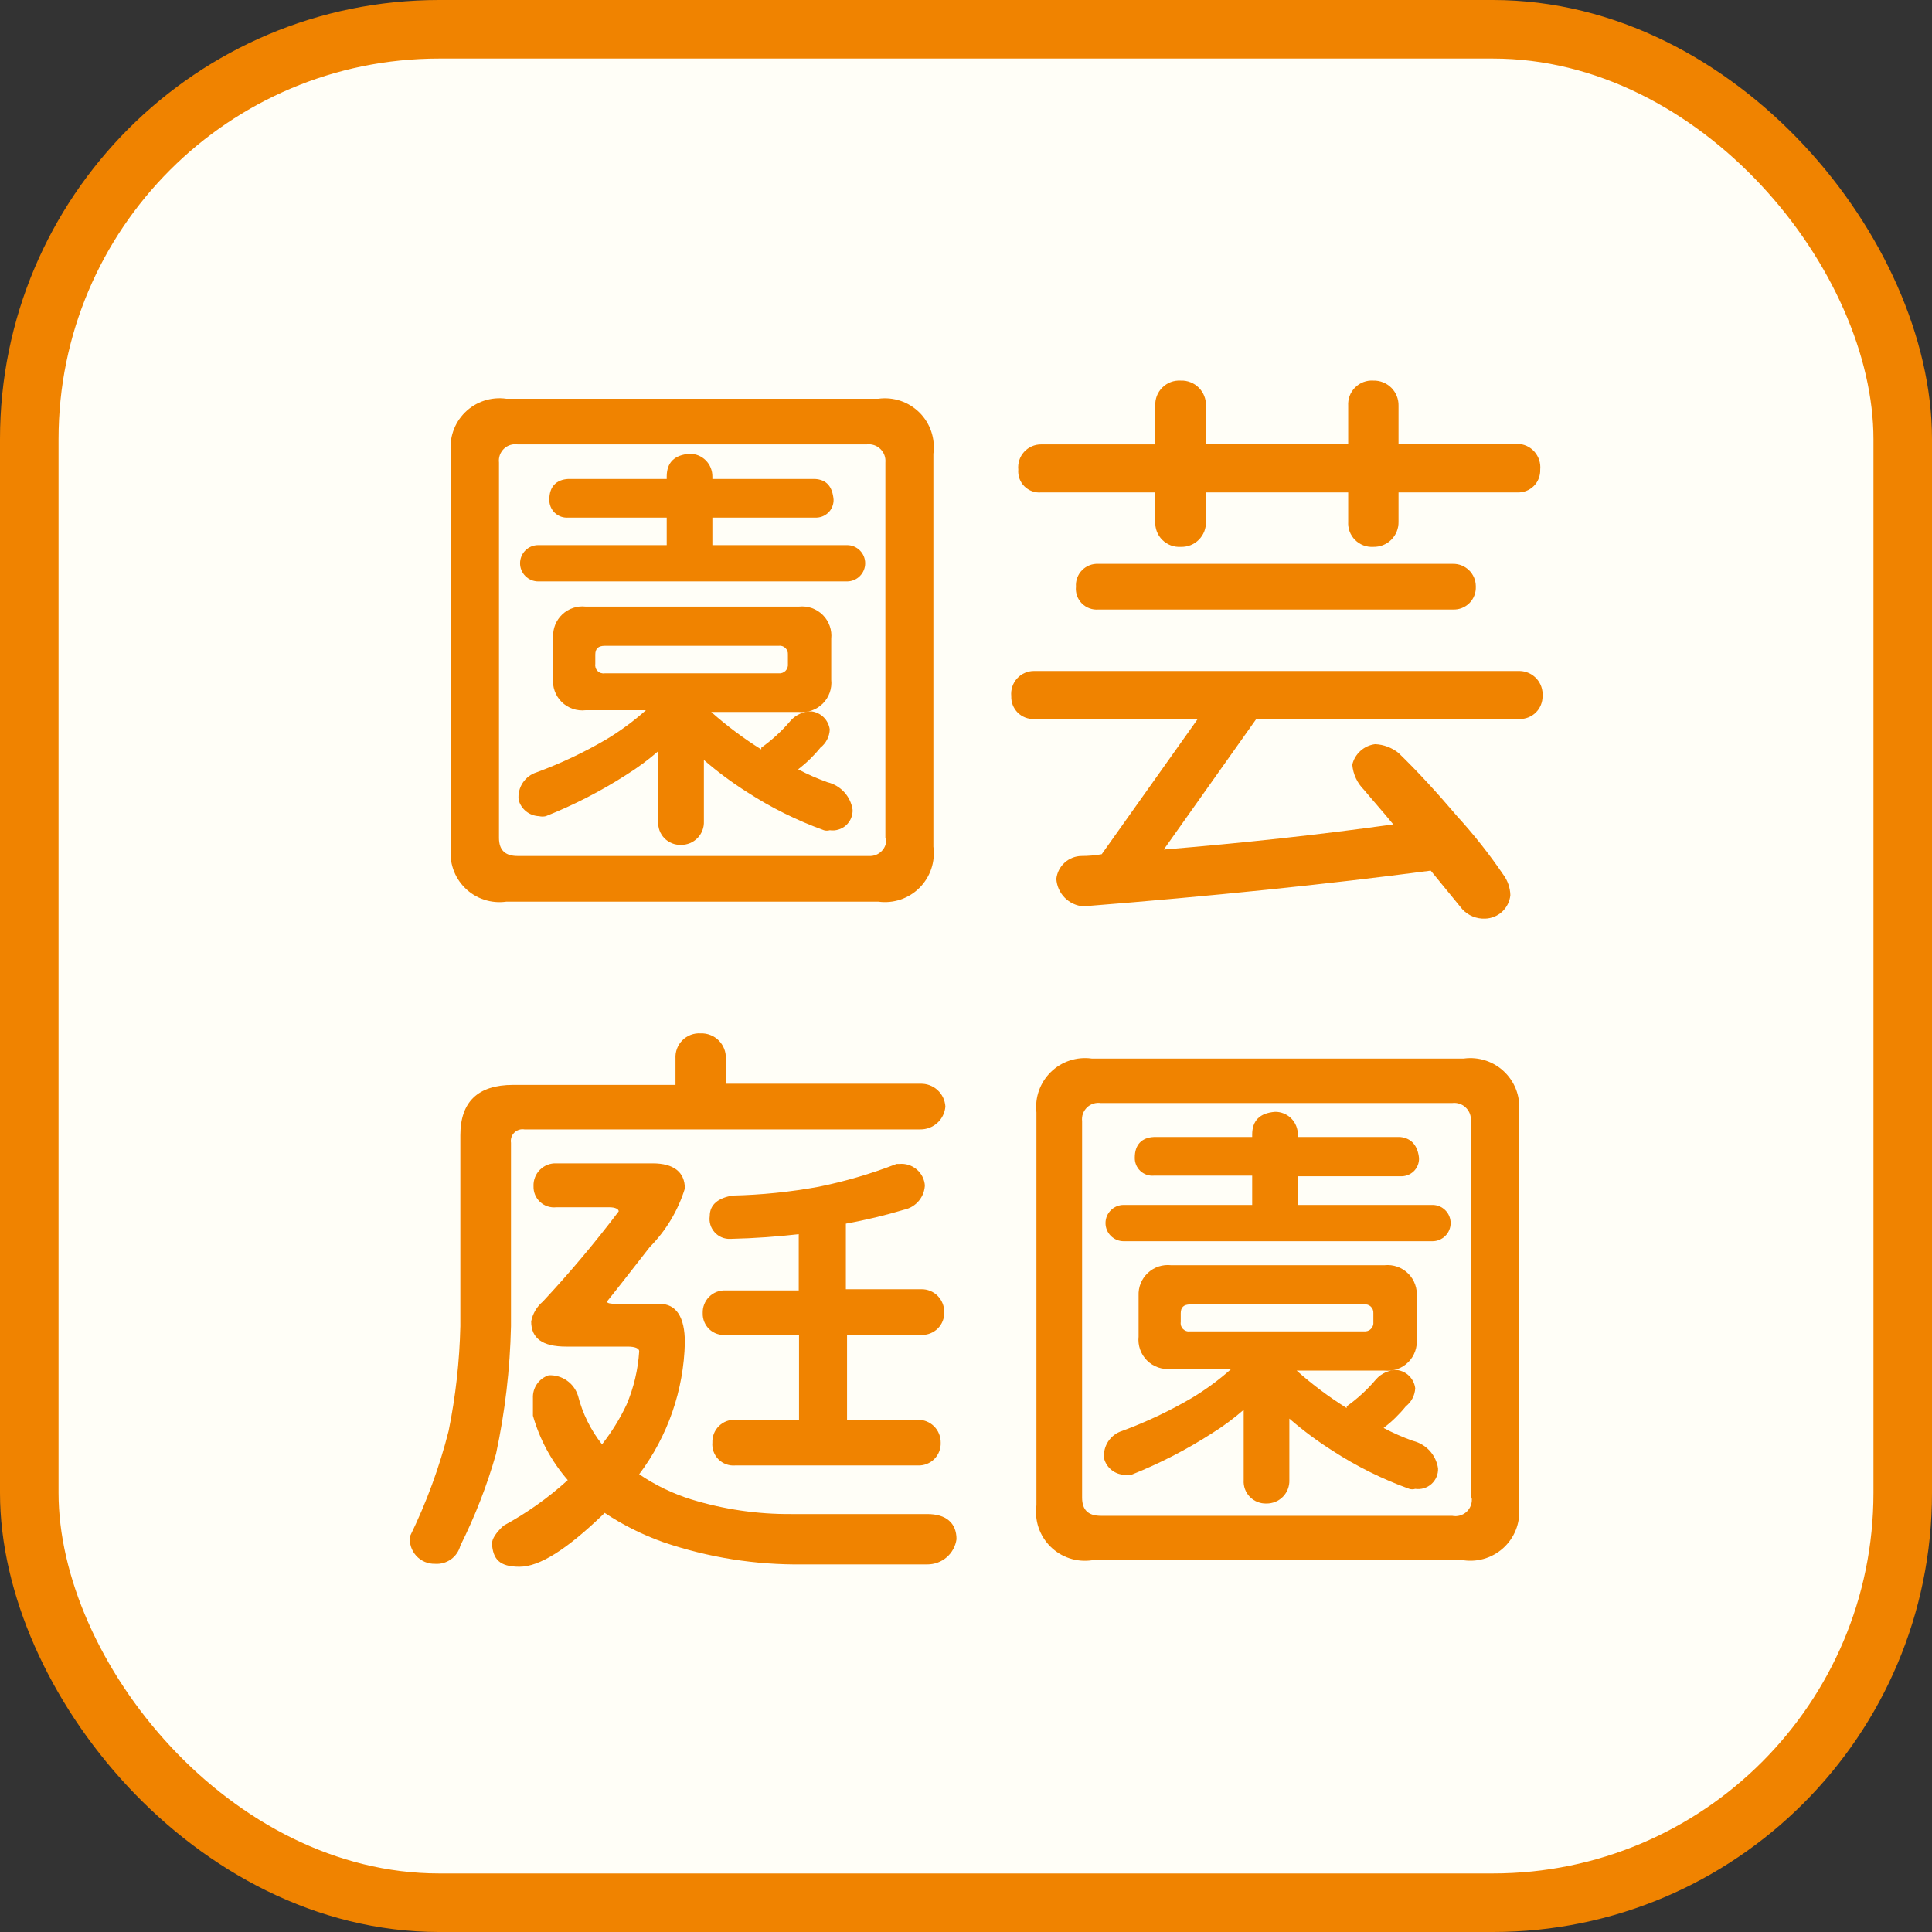 <svg width="66" height="66" viewBox="0 0 66 66" fill="none" xmlns="http://www.w3.org/2000/svg">
<rect x="0" y="0" width="66" height="66" fill="#333333" stroke="none"/>
<rect x="1" y="1" width="64" height="64" rx="14" fill="#FFFEF7" stroke="#F08300" stroke-width="2"/>
<path d="M30.006 13.622C30.261 13.587 30.521 13.612 30.765 13.694C31.009 13.776 31.23 13.914 31.412 14.095C31.594 14.277 31.732 14.499 31.814 14.743C31.896 14.987 31.921 15.247 31.886 15.502V28.922C31.921 29.177 31.896 29.436 31.814 29.68C31.732 29.924 31.594 30.146 31.412 30.328C31.23 30.51 31.009 30.647 30.765 30.73C30.521 30.812 30.261 30.836 30.006 30.802H17.296C17.04 30.838 16.779 30.815 16.534 30.733C16.289 30.652 16.066 30.515 15.883 30.332C15.7 30.15 15.561 29.928 15.479 29.683C15.396 29.438 15.371 29.178 15.406 28.922V15.502C15.371 15.246 15.396 14.985 15.479 14.74C15.561 14.495 15.7 14.273 15.883 14.091C16.066 13.909 16.289 13.771 16.534 13.69C16.779 13.609 17.04 13.585 17.296 13.622H30.006ZM30.246 28.622V15.802C30.254 15.716 30.243 15.63 30.214 15.55C30.184 15.47 30.137 15.397 30.075 15.338C30.014 15.278 29.94 15.233 29.858 15.206C29.777 15.179 29.691 15.171 29.606 15.182H17.686C17.601 15.169 17.514 15.176 17.431 15.202C17.349 15.228 17.274 15.273 17.212 15.333C17.151 15.393 17.103 15.467 17.074 15.548C17.046 15.629 17.036 15.716 17.046 15.802V28.622C17.046 29.042 17.256 29.242 17.686 29.242H29.686C29.767 29.247 29.849 29.234 29.925 29.204C30 29.174 30.069 29.128 30.125 29.069C30.181 29.01 30.224 28.939 30.25 28.862C30.276 28.785 30.285 28.703 30.276 28.622H30.246ZM28.476 17.062C28.479 17.146 28.464 17.229 28.433 17.307C28.402 17.385 28.354 17.456 28.294 17.514C28.233 17.572 28.162 17.617 28.083 17.646C28.004 17.675 27.92 17.687 27.836 17.682H24.336V18.622H28.936C29.101 18.622 29.258 18.687 29.374 18.803C29.491 18.919 29.556 19.077 29.556 19.242C29.556 19.406 29.491 19.564 29.374 19.68C29.258 19.796 29.101 19.862 28.936 19.862H18.386C18.222 19.862 18.064 19.796 17.948 19.68C17.831 19.564 17.766 19.406 17.766 19.242C17.766 19.077 17.831 18.919 17.948 18.803C18.064 18.687 18.222 18.622 18.386 18.622H22.776V17.682H19.416C19.331 17.689 19.246 17.678 19.166 17.65C19.086 17.621 19.013 17.577 18.951 17.518C18.89 17.459 18.842 17.388 18.81 17.31C18.778 17.231 18.763 17.146 18.766 17.062C18.766 16.622 19.006 16.382 19.416 16.362H22.776V16.282C22.776 15.802 23.036 15.542 23.556 15.502C23.659 15.5 23.761 15.52 23.856 15.558C23.951 15.597 24.038 15.654 24.111 15.727C24.183 15.8 24.241 15.886 24.279 15.982C24.318 16.077 24.337 16.179 24.336 16.282V16.362H27.836C28.236 16.382 28.436 16.622 28.476 17.062ZM27.296 20.722C27.444 20.706 27.594 20.724 27.735 20.773C27.875 20.823 28.003 20.904 28.109 21.009C28.214 21.114 28.295 21.242 28.344 21.383C28.394 21.523 28.412 21.673 28.396 21.822V23.222C28.412 23.37 28.394 23.52 28.344 23.661C28.295 23.801 28.214 23.929 28.109 24.034C28.003 24.14 27.875 24.22 27.735 24.27C27.594 24.32 27.444 24.337 27.296 24.322H24.296C24.829 24.796 25.401 25.224 26.006 25.602C26.006 25.602 26.006 25.602 26.006 25.542C26.377 25.278 26.713 24.969 27.006 24.622C27.096 24.519 27.207 24.438 27.331 24.383C27.455 24.327 27.59 24.3 27.726 24.302C27.883 24.322 28.029 24.394 28.141 24.506C28.253 24.619 28.325 24.765 28.346 24.922C28.341 25.042 28.31 25.16 28.254 25.267C28.199 25.374 28.121 25.468 28.026 25.542C27.803 25.818 27.548 26.066 27.266 26.282C27.588 26.452 27.922 26.599 28.266 26.722C28.487 26.775 28.686 26.893 28.84 27.06C28.993 27.228 29.093 27.437 29.126 27.662C29.13 27.762 29.112 27.861 29.073 27.954C29.034 28.046 28.975 28.128 28.901 28.195C28.826 28.262 28.738 28.312 28.642 28.34C28.546 28.369 28.445 28.377 28.346 28.362C28.281 28.382 28.211 28.382 28.146 28.362C27.226 28.03 26.347 27.594 25.526 27.062C25.006 26.733 24.511 26.365 24.046 25.962V28.062C24.05 28.166 24.033 28.27 23.995 28.368C23.958 28.465 23.901 28.554 23.828 28.629C23.755 28.704 23.668 28.763 23.571 28.803C23.474 28.843 23.371 28.863 23.266 28.862C23.161 28.866 23.056 28.848 22.958 28.809C22.86 28.77 22.771 28.711 22.697 28.636C22.624 28.56 22.567 28.47 22.53 28.371C22.494 28.272 22.479 28.167 22.486 28.062V25.662C22.148 25.957 21.787 26.224 21.406 26.462C20.534 27.023 19.61 27.499 18.646 27.882C18.57 27.9 18.492 27.9 18.416 27.882C18.255 27.876 18.099 27.819 17.973 27.718C17.847 27.617 17.757 27.478 17.716 27.322C17.695 27.117 17.745 26.912 17.858 26.741C17.971 26.57 18.14 26.443 18.336 26.382C19.157 26.079 19.951 25.704 20.706 25.262C21.19 24.972 21.645 24.637 22.066 24.262H20.006C19.857 24.279 19.706 24.263 19.564 24.214C19.422 24.165 19.293 24.084 19.186 23.979C19.08 23.873 18.998 23.745 18.948 23.603C18.898 23.462 18.88 23.311 18.896 23.162V21.762C18.889 21.617 18.914 21.473 18.968 21.339C19.023 21.205 19.106 21.085 19.211 20.986C19.317 20.887 19.442 20.812 19.58 20.767C19.717 20.721 19.862 20.706 20.006 20.722H27.296ZM26.916 22.722V22.362C26.919 22.32 26.913 22.277 26.898 22.238C26.883 22.199 26.859 22.163 26.828 22.134C26.798 22.105 26.761 22.084 26.721 22.071C26.68 22.059 26.638 22.055 26.596 22.062H20.656C20.436 22.062 20.336 22.162 20.336 22.362V22.682C20.329 22.725 20.333 22.77 20.346 22.812C20.36 22.854 20.384 22.892 20.415 22.923C20.446 22.954 20.484 22.978 20.526 22.991C20.568 23.005 20.612 23.009 20.656 23.002H26.596C26.639 23.006 26.683 23.001 26.724 22.987C26.765 22.973 26.802 22.949 26.833 22.919C26.863 22.888 26.887 22.851 26.901 22.809C26.916 22.768 26.921 22.725 26.916 22.682V22.722Z" fill="#F08300"/>
<path d="M52.696 23.782C52.697 23.884 52.678 23.986 52.639 24.082C52.601 24.177 52.543 24.264 52.471 24.336C52.398 24.409 52.311 24.466 52.216 24.505C52.121 24.544 52.019 24.563 51.916 24.562H42.916L39.756 29.022C42.416 28.802 45.036 28.522 47.596 28.162C47.236 27.722 46.896 27.342 46.596 26.982C46.365 26.752 46.223 26.447 46.196 26.122C46.239 25.939 46.337 25.775 46.477 25.65C46.616 25.525 46.79 25.445 46.976 25.422C47.268 25.434 47.548 25.54 47.776 25.722C48.436 26.362 49.096 27.082 49.776 27.882C50.349 28.51 50.877 29.178 51.356 29.882C51.506 30.085 51.59 30.329 51.596 30.582C51.574 30.797 51.475 30.996 51.317 31.144C51.158 31.291 50.952 31.375 50.736 31.382C50.591 31.388 50.445 31.363 50.311 31.308C50.176 31.253 50.055 31.169 49.956 31.062L48.876 29.742C45.343 30.208 41.386 30.615 37.006 30.962C36.765 30.943 36.539 30.837 36.37 30.664C36.201 30.491 36.1 30.263 36.086 30.022C36.11 29.809 36.211 29.613 36.369 29.47C36.527 29.326 36.732 29.245 36.946 29.242C37.177 29.242 37.408 29.222 37.636 29.182L40.916 24.562H35.326C35.222 24.566 35.119 24.549 35.023 24.511C34.926 24.473 34.838 24.416 34.765 24.343C34.692 24.269 34.635 24.182 34.597 24.085C34.559 23.988 34.542 23.885 34.546 23.782C34.535 23.673 34.547 23.563 34.581 23.459C34.615 23.355 34.671 23.259 34.744 23.178C34.818 23.096 34.908 23.032 35.008 22.988C35.108 22.944 35.217 22.921 35.326 22.922H51.916C52.025 22.924 52.132 22.949 52.23 22.994C52.329 23.039 52.418 23.104 52.491 23.184C52.564 23.265 52.62 23.359 52.655 23.462C52.69 23.564 52.704 23.673 52.696 23.782ZM52.616 16.042C52.62 16.145 52.603 16.248 52.565 16.345C52.528 16.442 52.47 16.529 52.397 16.603C52.324 16.676 52.236 16.733 52.139 16.771C52.043 16.809 51.94 16.826 51.836 16.822H47.776V17.822C47.779 17.935 47.758 18.048 47.716 18.154C47.674 18.26 47.611 18.355 47.53 18.436C47.45 18.516 47.354 18.579 47.248 18.622C47.143 18.664 47.03 18.684 46.916 18.682C46.801 18.689 46.686 18.672 46.578 18.631C46.471 18.59 46.373 18.527 46.292 18.446C46.21 18.365 46.147 18.267 46.106 18.159C46.066 18.052 46.049 17.936 46.056 17.822V16.822H41.196V17.822C41.2 17.936 41.181 18.049 41.139 18.156C41.097 18.262 41.034 18.358 40.953 18.439C40.873 18.52 40.776 18.583 40.67 18.625C40.564 18.666 40.45 18.686 40.336 18.682C40.221 18.689 40.105 18.672 39.997 18.631C39.889 18.59 39.791 18.528 39.709 18.446C39.626 18.365 39.562 18.268 39.52 18.16C39.479 18.052 39.46 17.937 39.466 17.822V16.822H35.566C35.461 16.831 35.356 16.817 35.257 16.781C35.158 16.745 35.069 16.688 34.994 16.613C34.92 16.539 34.863 16.449 34.827 16.351C34.791 16.252 34.777 16.146 34.786 16.042C34.775 15.933 34.787 15.823 34.821 15.719C34.855 15.614 34.911 15.519 34.984 15.438C35.058 15.357 35.148 15.292 35.248 15.248C35.348 15.204 35.456 15.181 35.566 15.182H39.466V13.862C39.46 13.746 39.479 13.631 39.52 13.523C39.562 13.416 39.626 13.318 39.709 13.237C39.791 13.156 39.889 13.093 39.997 13.052C40.105 13.012 40.221 12.995 40.336 13.002C40.45 12.997 40.564 13.017 40.67 13.059C40.776 13.1 40.873 13.164 40.953 13.244C41.034 13.325 41.097 13.421 41.139 13.528C41.181 13.634 41.2 13.748 41.196 13.862V15.162H46.056V13.862C46.049 13.747 46.066 13.632 46.106 13.524C46.147 13.416 46.21 13.319 46.292 13.237C46.373 13.156 46.471 13.093 46.578 13.052C46.686 13.011 46.801 12.994 46.916 13.002C47.03 12.999 47.143 13.019 47.248 13.062C47.354 13.104 47.45 13.167 47.53 13.247C47.611 13.328 47.674 13.424 47.716 13.529C47.758 13.635 47.779 13.748 47.776 13.862V15.162H51.836C51.947 15.164 52.055 15.189 52.156 15.235C52.256 15.282 52.346 15.348 52.419 15.431C52.492 15.514 52.547 15.611 52.581 15.716C52.615 15.821 52.627 15.932 52.616 16.042ZM50.416 20.042C50.42 20.145 50.403 20.248 50.365 20.345C50.328 20.442 50.27 20.529 50.197 20.603C50.124 20.676 50.036 20.733 49.94 20.771C49.843 20.809 49.74 20.826 49.636 20.822H37.526C37.422 20.831 37.317 20.817 37.218 20.781C37.12 20.745 37.031 20.688 36.957 20.613C36.883 20.539 36.827 20.449 36.792 20.35C36.758 20.251 36.745 20.146 36.756 20.042C36.749 19.938 36.764 19.834 36.8 19.737C36.836 19.64 36.892 19.551 36.965 19.478C37.038 19.404 37.125 19.346 37.222 19.309C37.319 19.272 37.422 19.256 37.526 19.262H49.636C49.737 19.26 49.838 19.279 49.931 19.316C50.025 19.354 50.111 19.41 50.184 19.48C50.256 19.551 50.314 19.635 50.354 19.728C50.394 19.821 50.415 19.921 50.416 20.022V20.042Z" fill="#F08300"/>
<path d="M24.796 36.162V37.022H31.436C31.653 37.014 31.864 37.09 32.025 37.236C32.186 37.382 32.283 37.585 32.296 37.802C32.278 38.017 32.18 38.217 32.02 38.361C31.86 38.506 31.652 38.585 31.436 38.582H17.916C17.853 38.571 17.789 38.576 17.728 38.596C17.668 38.615 17.613 38.648 17.568 38.694C17.523 38.738 17.489 38.794 17.47 38.854C17.45 38.915 17.446 38.979 17.456 39.042V45.302C17.424 46.768 17.253 48.228 16.946 49.662C16.638 50.744 16.23 51.795 15.726 52.802C15.678 52.989 15.565 53.154 15.408 53.267C15.251 53.38 15.059 53.435 14.866 53.422C14.745 53.425 14.625 53.403 14.513 53.356C14.402 53.309 14.302 53.238 14.22 53.149C14.139 53.06 14.077 52.954 14.04 52.839C14.003 52.724 13.992 52.602 14.006 52.482C14.568 51.33 15.011 50.124 15.326 48.882C15.565 47.703 15.699 46.505 15.726 45.302V38.782C15.726 37.642 16.326 37.062 17.526 37.062H23.076V36.162C23.069 36.047 23.086 35.932 23.127 35.824C23.167 35.716 23.23 35.619 23.312 35.537C23.393 35.456 23.491 35.393 23.598 35.352C23.706 35.312 23.821 35.294 23.936 35.302C24.05 35.297 24.164 35.317 24.27 35.359C24.376 35.4 24.473 35.464 24.553 35.544C24.634 35.625 24.697 35.721 24.739 35.828C24.781 35.934 24.8 36.048 24.796 36.162ZM22.296 39.742C23.016 39.742 23.396 40.042 23.396 40.602C23.163 41.355 22.751 42.041 22.196 42.602C21.556 43.422 21.076 44.042 20.736 44.462C20.736 44.522 20.856 44.542 21.056 44.542H22.536C23.096 44.542 23.396 44.982 23.396 45.862C23.359 47.488 22.814 49.062 21.836 50.362C22.383 50.735 22.983 51.025 23.616 51.222C24.724 51.562 25.877 51.731 27.036 51.722H31.676C32.316 51.722 32.676 52.022 32.676 52.582C32.642 52.822 32.522 53.042 32.338 53.2C32.154 53.358 31.919 53.444 31.676 53.442H27.436C25.811 53.464 24.194 53.207 22.656 52.682C21.951 52.431 21.279 52.096 20.656 51.682L20.576 51.762C19.366 52.922 18.436 53.522 17.746 53.522C17.056 53.522 16.846 53.262 16.806 52.742C16.806 52.562 16.946 52.362 17.196 52.122C17.99 51.693 18.729 51.169 19.396 50.562C18.842 49.925 18.436 49.174 18.206 48.362V47.762C18.198 47.59 18.246 47.421 18.344 47.28C18.441 47.139 18.583 47.034 18.746 46.982C18.967 46.972 19.184 47.035 19.365 47.161C19.546 47.288 19.68 47.471 19.746 47.682C19.9 48.286 20.179 48.852 20.566 49.342C20.896 48.922 21.178 48.465 21.406 47.982C21.651 47.404 21.796 46.788 21.836 46.162C21.836 46.062 21.696 46.002 21.436 46.002H19.336C18.536 46.002 18.146 45.722 18.146 45.142C18.197 44.876 18.339 44.636 18.546 44.462C19.462 43.48 20.326 42.452 21.136 41.382C21.136 41.302 21.016 41.242 20.816 41.242H19.006C18.906 41.253 18.805 41.243 18.709 41.212C18.613 41.181 18.525 41.129 18.451 41.061C18.377 40.992 18.318 40.909 18.279 40.816C18.241 40.723 18.223 40.622 18.226 40.522C18.222 40.418 18.239 40.315 18.277 40.218C18.314 40.122 18.372 40.034 18.445 39.961C18.518 39.888 18.606 39.83 18.703 39.792C18.799 39.755 18.902 39.737 19.006 39.742H22.296ZM31.596 40.462C31.594 40.663 31.523 40.858 31.396 41.014C31.269 41.17 31.093 41.279 30.896 41.322C30.239 41.519 29.571 41.679 28.896 41.802V44.042H31.476C31.579 44.04 31.681 44.06 31.776 44.098C31.871 44.137 31.958 44.194 32.031 44.267C32.103 44.34 32.161 44.426 32.199 44.522C32.238 44.617 32.257 44.719 32.256 44.822C32.26 44.925 32.243 45.029 32.205 45.125C32.168 45.222 32.11 45.309 32.037 45.383C31.964 45.456 31.876 45.513 31.779 45.551C31.683 45.589 31.58 45.606 31.476 45.602H28.936V48.502H31.356C31.459 48.5 31.561 48.52 31.656 48.558C31.751 48.597 31.838 48.654 31.911 48.727C31.983 48.8 32.041 48.886 32.079 48.982C32.118 49.077 32.137 49.179 32.136 49.282C32.14 49.385 32.123 49.489 32.085 49.585C32.048 49.682 31.99 49.769 31.917 49.843C31.844 49.916 31.756 49.973 31.66 50.011C31.563 50.049 31.46 50.066 31.356 50.062H25.116C25.011 50.071 24.906 50.057 24.807 50.021C24.708 49.985 24.619 49.928 24.544 49.854C24.47 49.779 24.413 49.69 24.377 49.591C24.341 49.492 24.327 49.386 24.336 49.282C24.332 49.178 24.349 49.075 24.387 48.978C24.424 48.882 24.482 48.794 24.555 48.721C24.628 48.648 24.716 48.59 24.813 48.552C24.909 48.515 25.012 48.498 25.116 48.502H27.296V45.602H24.796C24.694 45.612 24.591 45.6 24.494 45.567C24.397 45.534 24.308 45.481 24.233 45.411C24.159 45.341 24.1 45.255 24.061 45.161C24.021 45.066 24.003 44.964 24.006 44.862C24.002 44.758 24.019 44.655 24.057 44.558C24.095 44.462 24.152 44.374 24.225 44.301C24.298 44.227 24.386 44.17 24.483 44.132C24.579 44.095 24.683 44.078 24.786 44.082H27.286V42.162C26.586 42.242 25.806 42.302 24.946 42.322C24.846 42.326 24.746 42.308 24.654 42.269C24.562 42.23 24.479 42.171 24.413 42.096C24.346 42.022 24.296 41.934 24.267 41.838C24.238 41.742 24.231 41.641 24.246 41.542C24.246 41.142 24.546 40.922 25.026 40.842C26.012 40.82 26.996 40.72 27.966 40.542C28.873 40.358 29.763 40.097 30.626 39.762H30.726C30.832 39.752 30.939 39.764 31.04 39.796C31.141 39.828 31.235 39.88 31.316 39.949C31.397 40.018 31.464 40.102 31.512 40.197C31.56 40.292 31.588 40.396 31.596 40.502V40.462Z" fill="#F08300"/>
<path d="M50.006 36.162C50.261 36.127 50.521 36.152 50.765 36.234C51.008 36.316 51.23 36.453 51.412 36.636C51.594 36.818 51.732 37.039 51.814 37.283C51.896 37.527 51.921 37.787 51.886 38.042V51.422C51.921 51.677 51.896 51.936 51.814 52.18C51.732 52.424 51.594 52.646 51.412 52.828C51.23 53.01 51.008 53.147 50.765 53.229C50.521 53.312 50.261 53.336 50.006 53.302H37.296C37.04 53.338 36.779 53.315 36.534 53.233C36.289 53.152 36.066 53.014 35.883 52.832C35.7 52.65 35.561 52.428 35.478 52.183C35.396 51.938 35.371 51.678 35.406 51.422V38.002C35.378 37.749 35.407 37.493 35.493 37.253C35.579 37.013 35.718 36.797 35.901 36.619C36.083 36.441 36.304 36.308 36.545 36.229C36.787 36.15 37.044 36.127 37.296 36.162H50.006ZM50.246 51.162V38.302C50.254 38.216 50.243 38.13 50.214 38.05C50.184 37.97 50.137 37.897 50.075 37.838C50.014 37.778 49.94 37.733 49.858 37.706C49.777 37.679 49.691 37.671 49.606 37.682H37.606C37.521 37.669 37.434 37.676 37.352 37.702C37.269 37.728 37.194 37.773 37.132 37.833C37.071 37.893 37.023 37.967 36.994 38.048C36.965 38.129 36.956 38.216 36.966 38.302V51.162C36.966 51.582 37.176 51.782 37.606 51.782H49.606C49.694 51.8 49.784 51.797 49.87 51.773C49.956 51.749 50.035 51.705 50.101 51.645C50.167 51.584 50.217 51.508 50.247 51.424C50.278 51.34 50.288 51.25 50.276 51.162H50.246ZM48.476 39.562C48.479 39.645 48.464 39.729 48.433 39.807C48.402 39.885 48.354 39.956 48.294 40.014C48.233 40.072 48.162 40.117 48.083 40.146C48.004 40.175 47.92 40.187 47.836 40.182H44.336V41.162H48.936C49.1 41.162 49.258 41.227 49.374 41.343C49.491 41.459 49.556 41.617 49.556 41.782C49.556 41.946 49.491 42.104 49.374 42.22C49.258 42.336 49.1 42.402 48.936 42.402H38.386C38.222 42.402 38.064 42.336 37.948 42.22C37.831 42.104 37.766 41.946 37.766 41.782C37.766 41.617 37.831 41.459 37.948 41.343C38.064 41.227 38.222 41.162 38.386 41.162H42.776V40.162H39.416C39.331 40.169 39.246 40.158 39.166 40.13C39.086 40.101 39.013 40.056 38.952 39.998C38.89 39.939 38.842 39.868 38.81 39.79C38.778 39.711 38.763 39.626 38.766 39.542C38.766 39.102 39.006 38.862 39.416 38.842H42.776V38.762C42.776 38.282 43.036 38.022 43.556 37.982C43.659 37.98 43.761 37.999 43.856 38.038C43.951 38.077 44.038 38.134 44.111 38.207C44.183 38.28 44.241 38.366 44.279 38.462C44.318 38.557 44.337 38.659 44.336 38.762V38.842H47.836C48.236 38.882 48.436 39.162 48.476 39.562ZM47.296 43.222C47.444 43.206 47.594 43.224 47.735 43.273C47.876 43.323 48.003 43.403 48.109 43.509C48.214 43.614 48.295 43.742 48.344 43.883C48.394 44.023 48.412 44.173 48.396 44.322V45.722C48.412 45.87 48.394 46.02 48.344 46.16C48.295 46.301 48.214 46.429 48.109 46.534C48.003 46.64 47.876 46.72 47.735 46.77C47.594 46.82 47.444 46.837 47.296 46.822H44.296C44.829 47.296 45.401 47.724 46.006 48.102C46.006 48.102 46.006 48.102 46.006 48.042C46.377 47.778 46.713 47.469 47.006 47.122C47.096 47.019 47.207 46.938 47.331 46.883C47.455 46.827 47.59 46.8 47.726 46.802C47.883 46.822 48.029 46.894 48.141 47.006C48.253 47.118 48.325 47.264 48.346 47.422C48.341 47.542 48.31 47.66 48.254 47.767C48.199 47.874 48.121 47.968 48.026 48.042C47.803 48.318 47.548 48.566 47.266 48.782C47.588 48.952 47.922 49.099 48.266 49.222C48.487 49.275 48.686 49.393 48.84 49.56C48.993 49.728 49.093 49.937 49.126 50.162C49.13 50.262 49.112 50.361 49.073 50.454C49.034 50.546 48.975 50.628 48.901 50.695C48.826 50.762 48.738 50.812 48.642 50.84C48.546 50.869 48.445 50.876 48.346 50.862C48.281 50.882 48.211 50.882 48.146 50.862C47.226 50.53 46.347 50.094 45.526 49.562C45.006 49.233 44.511 48.865 44.046 48.462V50.562C44.05 50.666 44.033 50.77 43.995 50.868C43.958 50.965 43.901 51.054 43.828 51.129C43.755 51.204 43.667 51.263 43.571 51.303C43.474 51.343 43.37 51.363 43.266 51.362C43.161 51.366 43.056 51.348 42.958 51.309C42.86 51.27 42.771 51.211 42.697 51.136C42.624 51.06 42.567 50.97 42.53 50.871C42.494 50.772 42.479 50.667 42.486 50.562V48.162C42.148 48.457 41.787 48.724 41.406 48.962C40.534 49.523 39.61 49.998 38.646 50.382C38.57 50.4 38.492 50.4 38.416 50.382C38.255 50.376 38.099 50.319 37.973 50.218C37.847 50.117 37.757 49.978 37.716 49.822C37.695 49.617 37.745 49.412 37.858 49.241C37.971 49.07 38.14 48.943 38.336 48.882C39.157 48.579 39.95 48.204 40.706 47.762C41.19 47.472 41.645 47.137 42.066 46.762H40.006C39.857 46.779 39.706 46.763 39.564 46.714C39.422 46.665 39.293 46.584 39.186 46.479C39.08 46.373 38.998 46.245 38.948 46.103C38.898 45.962 38.88 45.811 38.896 45.662V44.262C38.889 44.117 38.914 43.973 38.968 43.839C39.023 43.705 39.106 43.584 39.211 43.486C39.317 43.387 39.442 43.312 39.58 43.266C39.717 43.221 39.862 43.206 40.006 43.222H47.296ZM46.916 45.222V44.862C46.919 44.82 46.913 44.777 46.898 44.738C46.883 44.699 46.859 44.663 46.828 44.634C46.798 44.605 46.761 44.584 46.721 44.571C46.68 44.559 46.638 44.555 46.596 44.562H40.656C40.436 44.562 40.336 44.662 40.336 44.862V45.162C40.329 45.205 40.333 45.25 40.346 45.292C40.36 45.334 40.383 45.372 40.415 45.403C40.446 45.434 40.484 45.458 40.526 45.471C40.568 45.485 40.612 45.488 40.656 45.482H46.596C46.639 45.486 46.683 45.481 46.724 45.467C46.765 45.453 46.802 45.429 46.833 45.398C46.864 45.368 46.887 45.331 46.901 45.289C46.916 45.248 46.921 45.205 46.916 45.162V45.222Z" fill="#F08300"/>
</svg>
